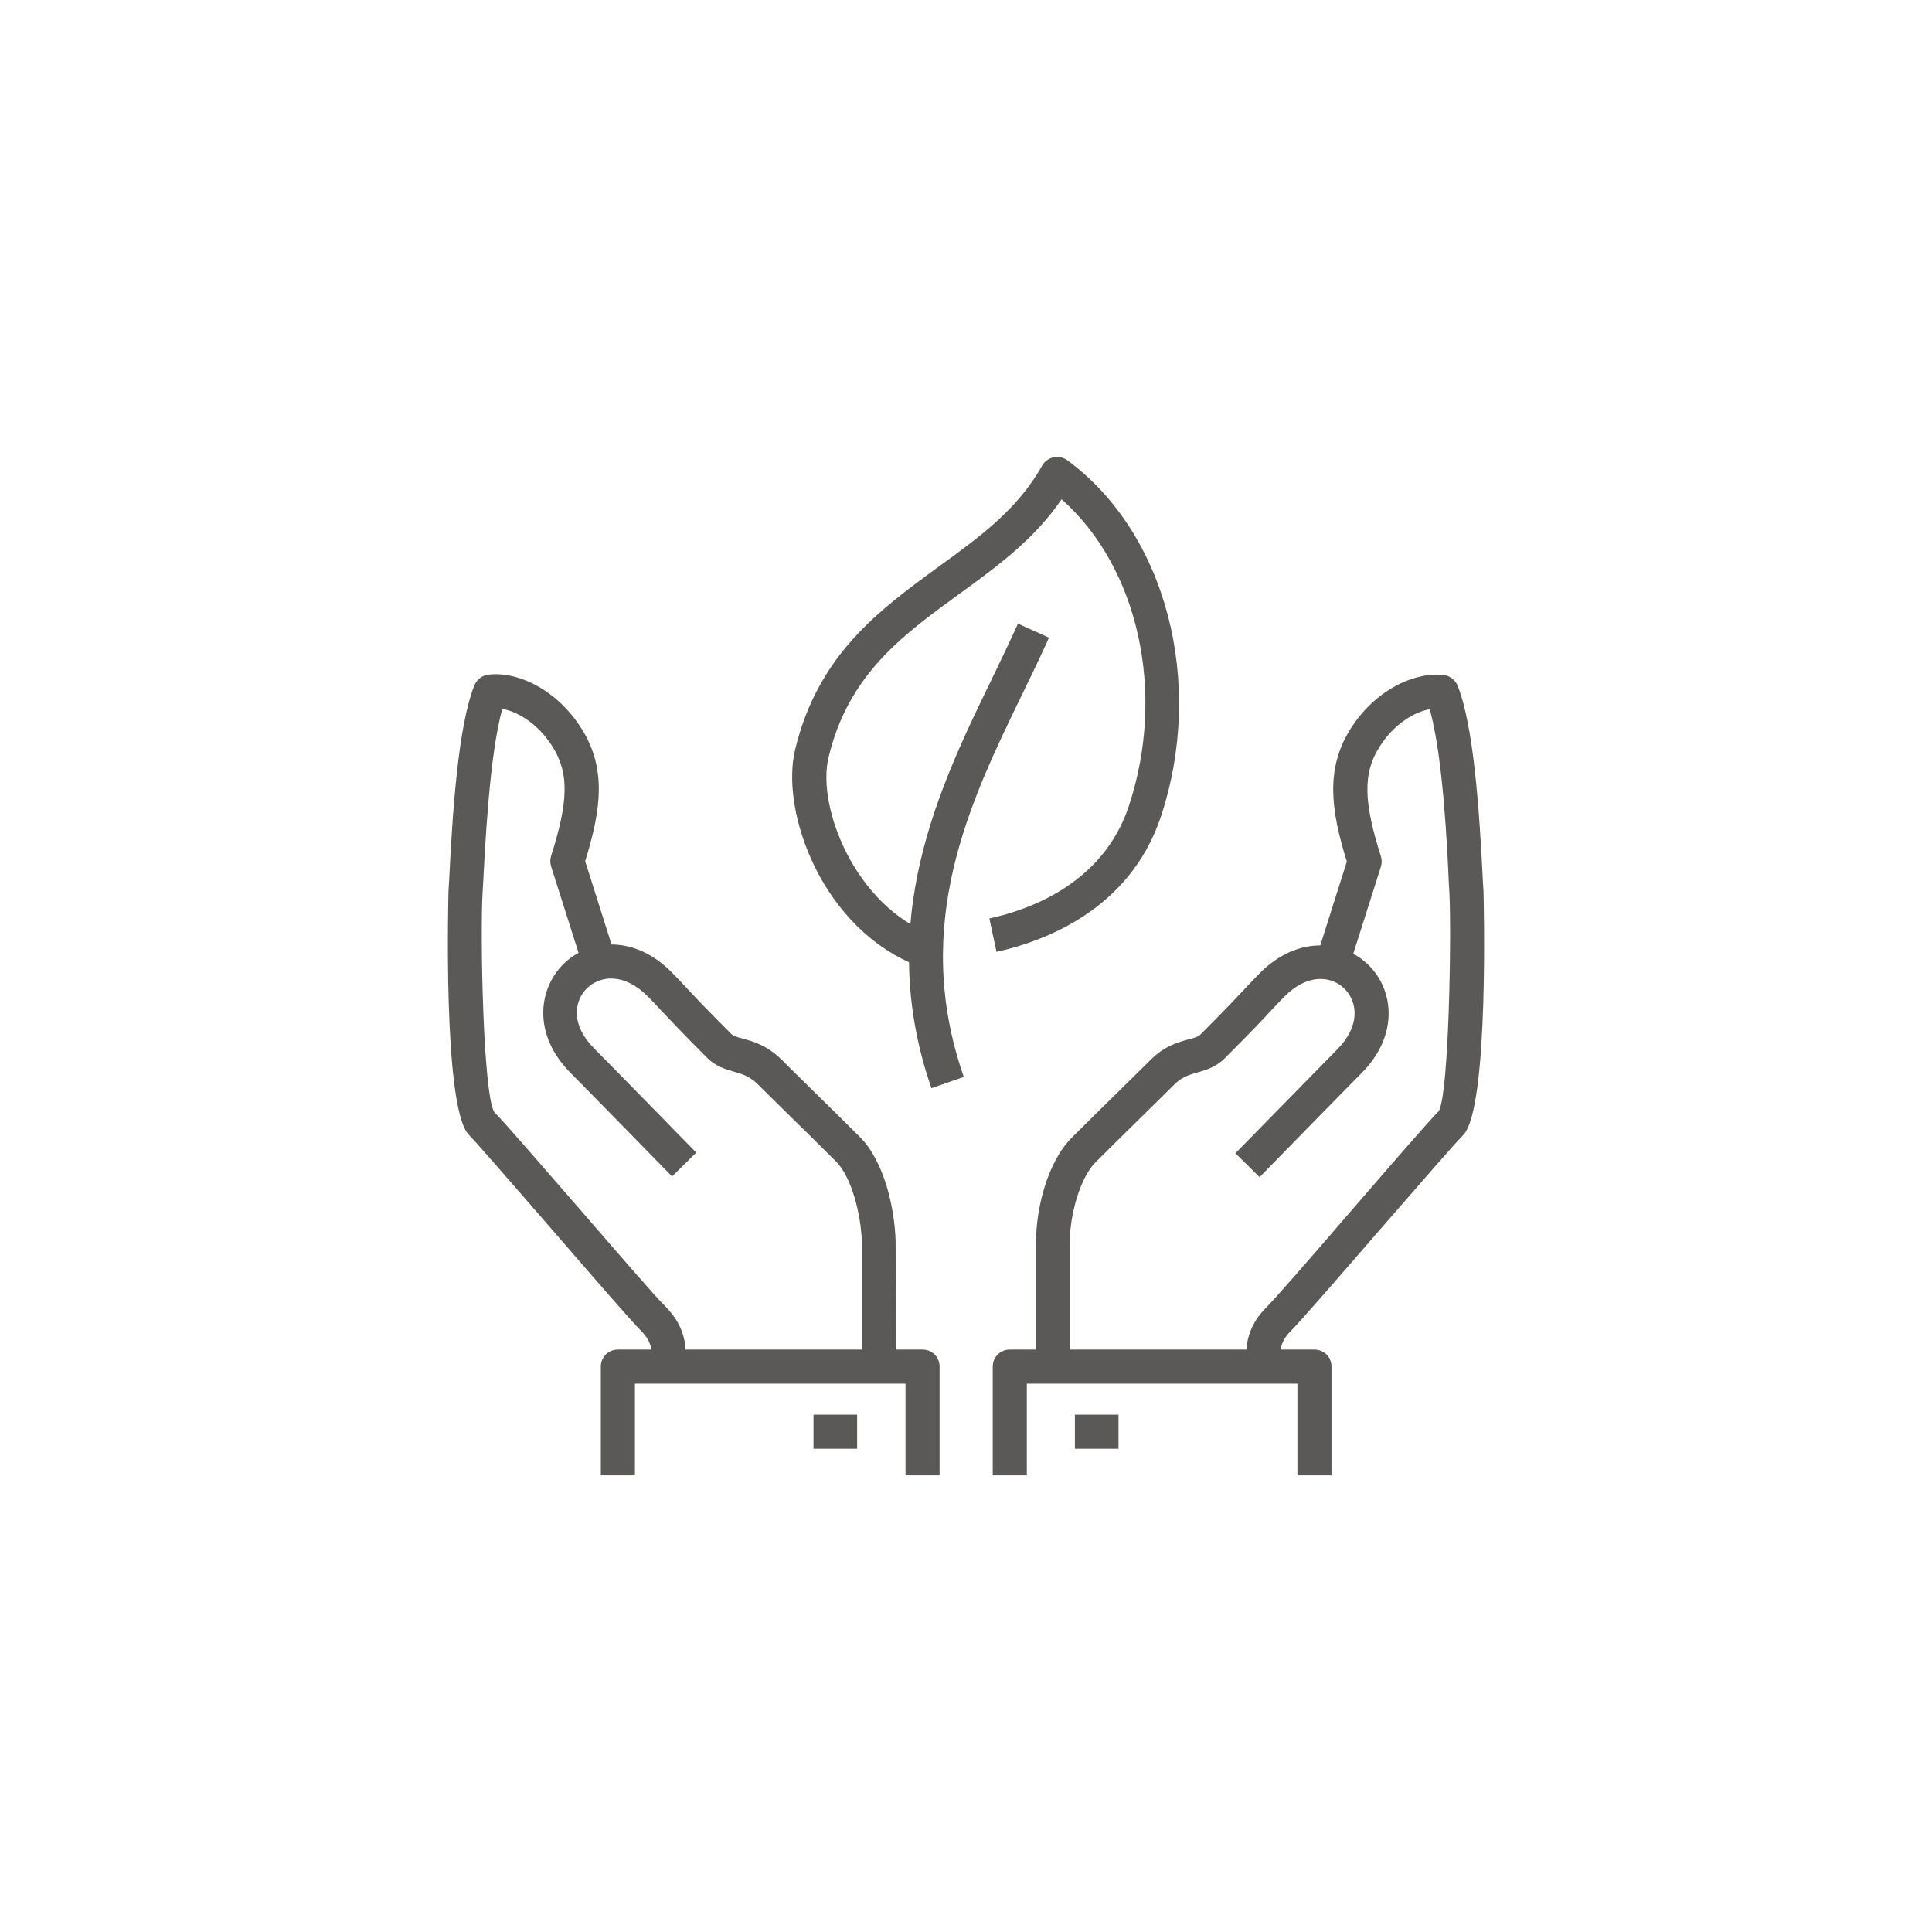 <?xml version="1.0" encoding="utf-8"?>
<!-- Generator: Adobe Illustrator 25.0.1, SVG Export Plug-In . SVG Version: 6.00 Build 0)  -->
<svg version="1.1" id="Livello_1" xmlns="http://www.w3.org/2000/svg" xmlns:xlink="http://www.w3.org/1999/xlink" x="0px" y="0px"
	 viewBox="0 0 56.69 56.69" style="enable-background:new 0 0 56.69 56.69;" xml:space="preserve">
<style type="text/css">
	.st0{fill:#5B5958;}
</style>
<g>
	<path class="st0" d="M37.57,40.1h-1l0-0.12c-0.01-0.37-0.04-1,0.6-1.63c0.26-0.26,1.41-1.58,2.51-2.86
		c1.16-1.34,2.25-2.6,2.54-2.89c0.3-0.55,0.37-5.21,0.31-6.39l-0.02-0.34c-0.04-0.96-0.17-3.71-0.56-5.06
		c-0.43,0.08-1.04,0.41-1.48,1.12c-0.48,0.76-0.46,1.6,0.05,3.2c0.03,0.1,0.03,0.2,0,0.3l-1,3.15l-0.95-0.3l0.95-3
		c-0.48-1.53-0.62-2.73,0.1-3.88c0.75-1.2,1.95-1.7,2.76-1.59c0.18,0.03,0.32,0.14,0.39,0.31c0.47,1.17,0.64,3.66,0.74,5.7
		l0.02,0.33c0,0.06,0.18,6.38-0.6,7.16c-0.26,0.26-1.39,1.57-2.49,2.83c-1.17,1.35-2.27,2.62-2.56,2.91
		c-0.33,0.33-0.32,0.59-0.31,0.89L37.57,40.1z"/>
	<path class="st0" d="M31.4,40.1h-1v-3.66c0-0.97,0.33-2.34,1.05-3.06c0.38-0.38,1.06-1.05,1.59-1.57l0.7-0.69
		c0.42-0.43,0.83-0.54,1.13-0.62c0.19-0.05,0.29-0.08,0.36-0.15c0.78-0.78,1.08-1.11,1.31-1.35c0.14-0.15,0.26-0.28,0.43-0.45
		c1.12-1.12,2.45-0.96,3.19-0.23s0.9,2.07-0.23,3.19c-0.45,0.45-2.97,3.03-2.97,3.03l-0.71-0.7c0,0,2.53-2.58,2.98-3.04
		c0.69-0.69,0.61-1.39,0.23-1.78c-0.39-0.39-1.09-0.47-1.78,0.23c-0.16,0.16-0.27,0.28-0.41,0.43c-0.23,0.25-0.55,0.59-1.34,1.38
		c-0.26,0.26-0.56,0.34-0.8,0.41c-0.24,0.07-0.46,0.13-0.69,0.37l-0.71,0.7c-0.53,0.52-1.21,1.19-1.58,1.56
		c-0.47,0.47-0.76,1.57-0.76,2.36V40.1z"/>
	<path class="st0" d="M39.07,43.29h-1V40.6h-7.94v2.69h-1V40.1c0-0.28,0.22-0.5,0.5-0.5h8.94c0.28,0,0.5,0.22,0.5,0.5V43.29z"/>
	<rect x="31.54" y="41.51" class="st0" width="1.28" height="1"/>
	<path class="st0" d="M20.12,40.1h-1l0-0.16c0.01-0.3,0.02-0.56-0.31-0.89c-0.29-0.29-1.39-1.56-2.55-2.9
		c-1.1-1.27-2.24-2.58-2.5-2.85c-0.78-0.78-0.6-7.1-0.6-7.16l0.02-0.33c0.1-2.04,0.27-4.53,0.74-5.7c0.07-0.17,0.21-0.28,0.39-0.31
		c0.81-0.12,2.01,0.39,2.76,1.59c0.72,1.15,0.58,2.34,0.1,3.88l0.95,3l-0.95,0.3l-1-3.15c-0.03-0.1-0.03-0.21,0-0.3
		c0.51-1.6,0.53-2.43,0.05-3.2c-0.44-0.7-1.04-1.04-1.48-1.12c-0.38,1.34-0.51,4.1-0.56,5.06l-0.02,0.34
		c-0.07,1.19,0.01,5.85,0.34,6.43c0.26,0.25,1.35,1.52,2.52,2.86c1.1,1.27,2.23,2.58,2.5,2.84c0.64,0.64,0.61,1.26,0.6,1.63
		L20.12,40.1z"/>
	<path class="st0" d="M26.29,40.1h-1v-3.66c-0.03-0.82-0.3-1.9-0.76-2.36c-0.37-0.37-1.03-1.02-1.55-1.53l-0.74-0.73
		c-0.24-0.24-0.45-0.3-0.69-0.37c-0.24-0.07-0.54-0.15-0.8-0.41c-0.79-0.79-1.1-1.13-1.34-1.38c-0.14-0.15-0.24-0.26-0.41-0.43
		c-0.69-0.69-1.39-0.61-1.78-0.23c-0.39,0.39-0.47,1.09,0.23,1.78c0.45,0.45,2.98,3.04,2.98,3.04l-0.71,0.7c0,0-2.52-2.58-2.97-3.03
		c-1.12-1.12-0.96-2.45-0.23-3.19c0.74-0.74,2.07-0.9,3.19,0.23c0.17,0.17,0.29,0.3,0.43,0.45c0.23,0.25,0.54,0.58,1.31,1.35
		c0.07,0.07,0.17,0.1,0.36,0.15c0.3,0.08,0.71,0.2,1.13,0.62l0.73,0.72c0.53,0.52,1.19,1.17,1.56,1.54
		c0.72,0.72,1.02,2.09,1.05,3.05L26.29,40.1z"/>
	<path class="st0" d="M27.57,43.29h-1V40.6h-7.94v2.69h-1V40.1c0-0.28,0.22-0.5,0.5-0.5h8.94c0.28,0,0.5,0.22,0.5,0.5V43.29z"/>
	<rect x="23.87" y="41.51" class="st0" width="1.28" height="1"/>
	<path class="st0" d="M27,28.37c-2.87-1.07-4.11-4.55-3.67-6.37c0.67-2.79,2.47-4.1,4.21-5.37c1.2-0.87,2.33-1.69,3.04-2.97
		c0.07-0.12,0.19-0.21,0.33-0.24c0.14-0.03,0.29,0,0.4,0.08c2.91,2.13,4.06,6.53,2.75,10.47c-0.91,2.72-3.41,3.65-4.82,3.96
		l-0.21-0.98c1.21-0.26,3.34-1.04,4.09-3.29c1.11-3.34,0.28-7.02-1.97-9.01c-0.81,1.19-1.93,2-3.02,2.79
		c-1.66,1.21-3.24,2.36-3.82,4.79c-0.35,1.47,0.8,4.36,3.05,5.2L27,28.37z"/>
	<path class="st0" d="M27.33,31.93c-1.69-4.88,0.23-8.83,1.77-12c0.27-0.56,0.53-1.1,0.77-1.63l0.91,0.41
		c-0.24,0.54-0.51,1.09-0.78,1.65c-1.54,3.17-3.28,6.75-1.72,11.24L27.33,31.93z"/>
</g>
</svg>
